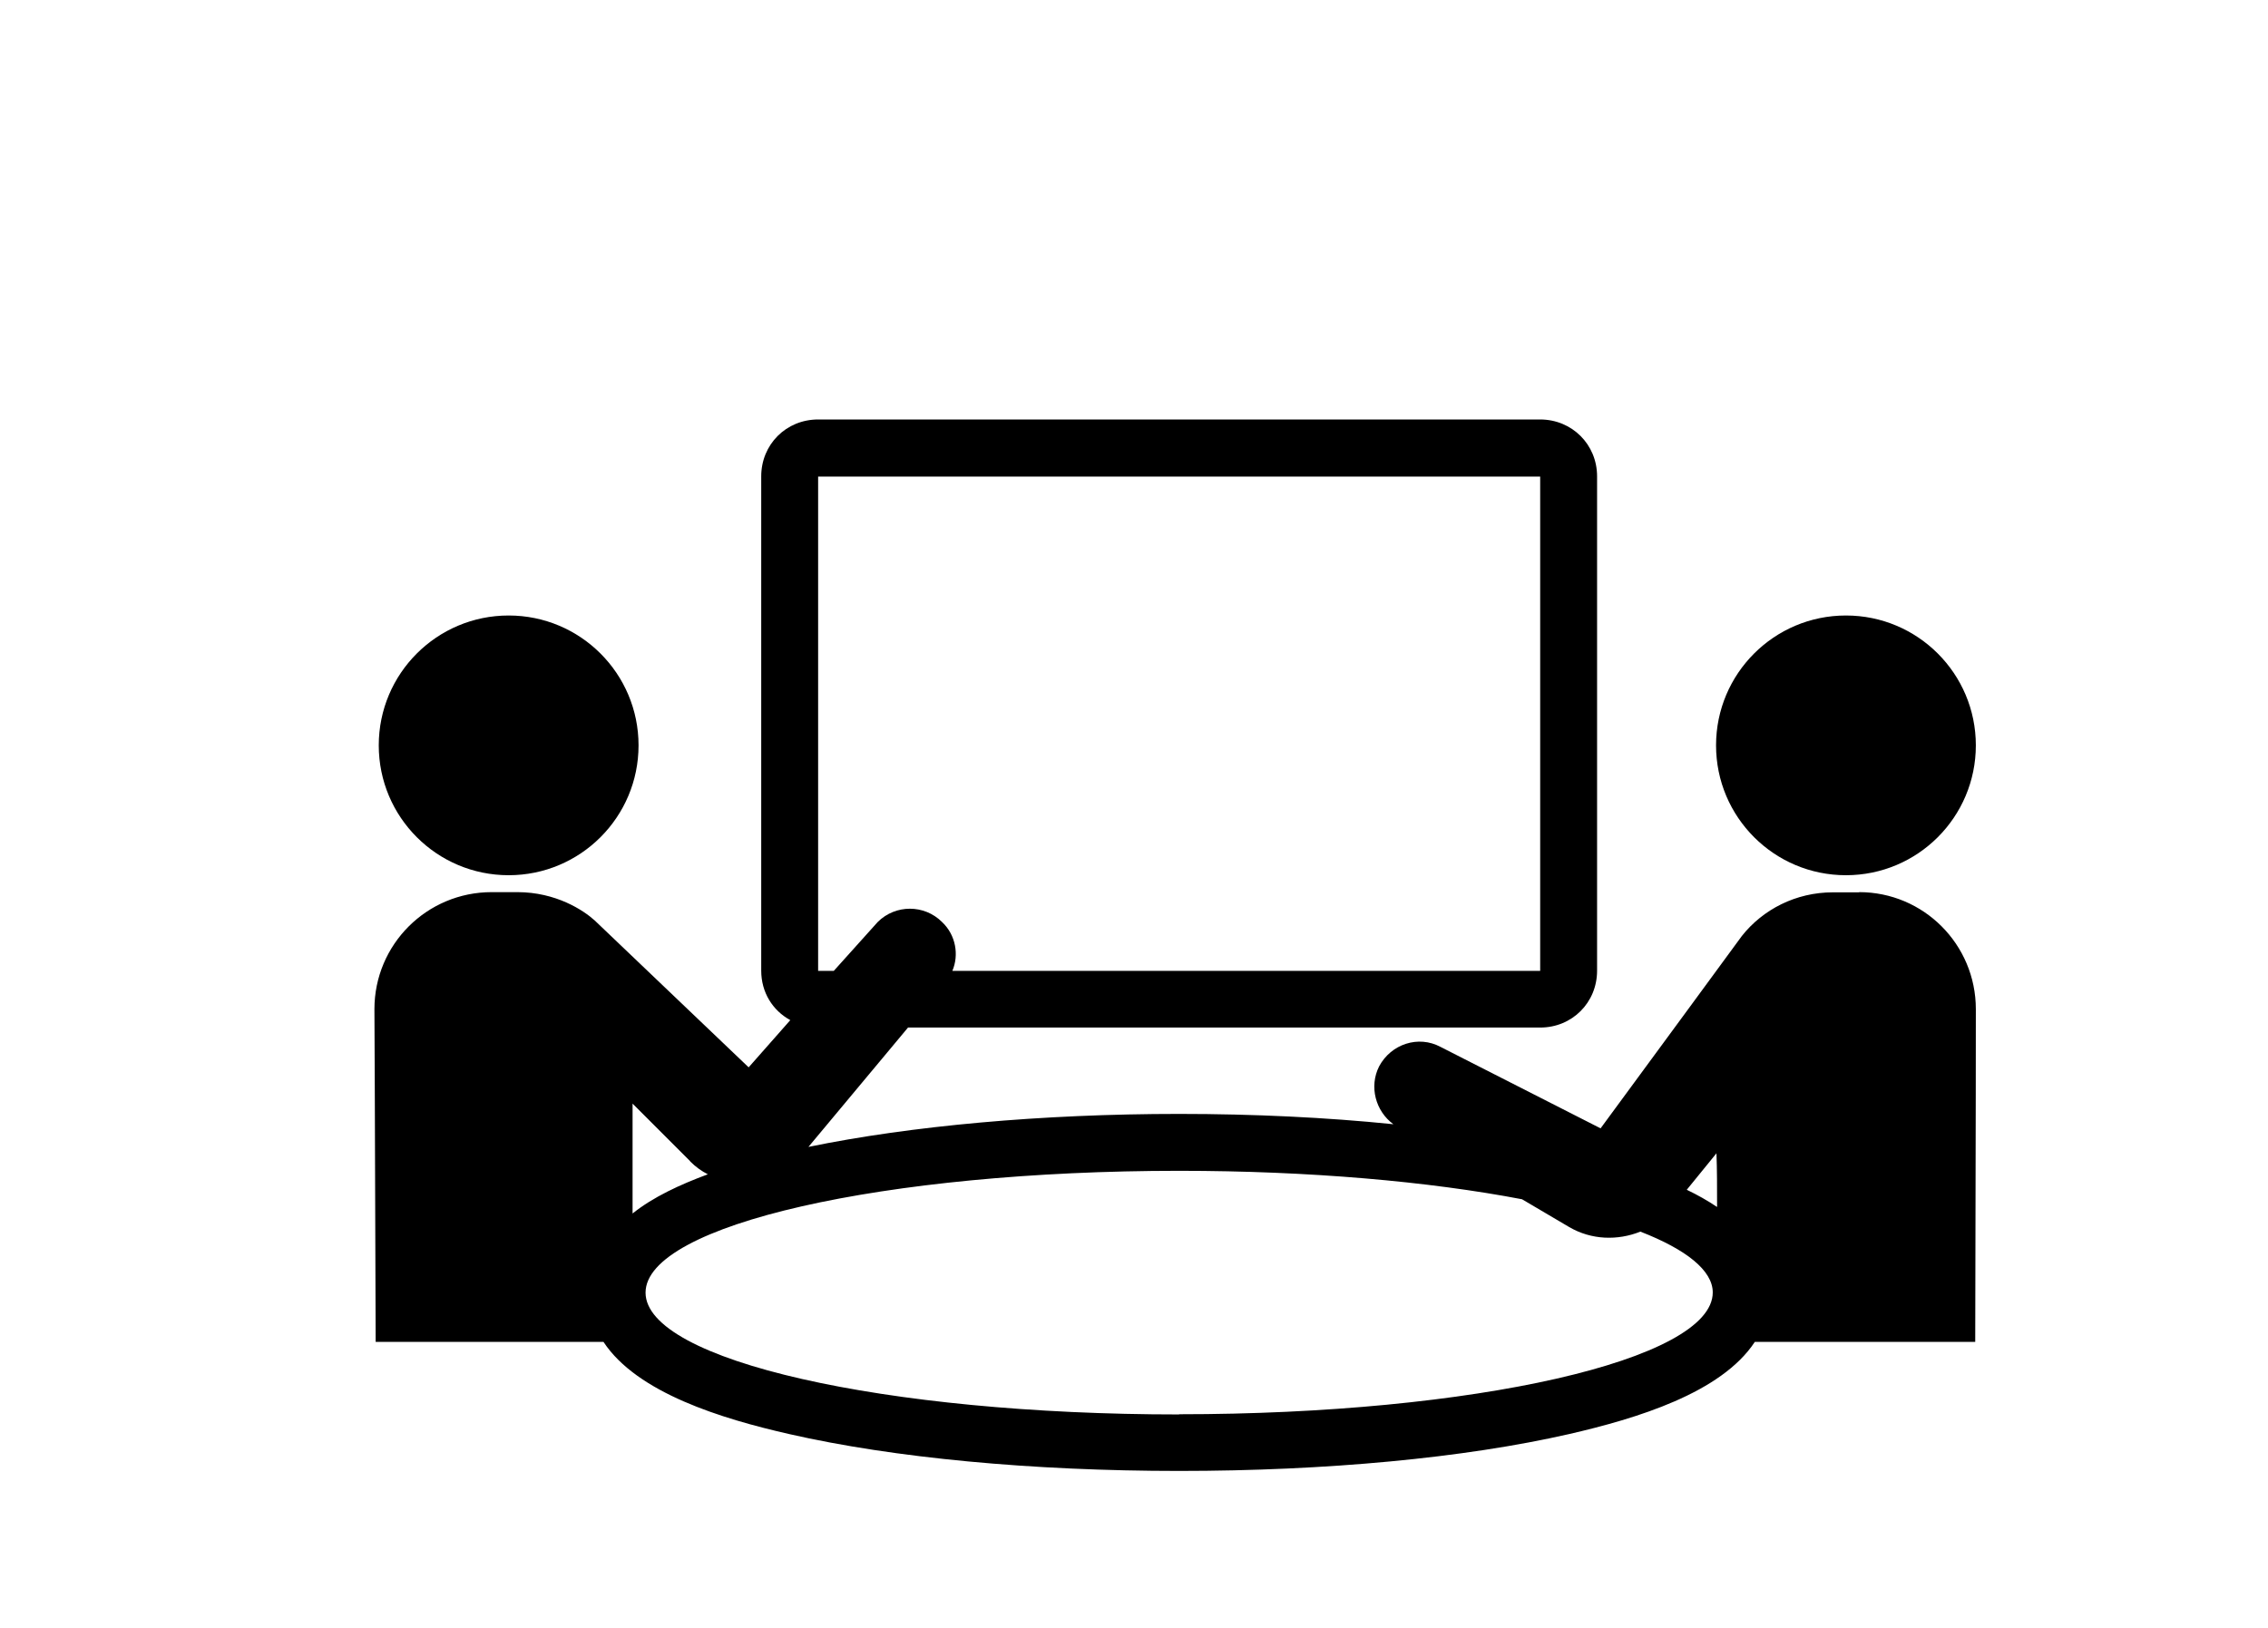 <?xml version="1.0" encoding="UTF-8"?><svg id="_レイヤー_3" xmlns="http://www.w3.org/2000/svg" viewBox="0 0 110 79"><defs><style>.cls-1{fill-rule:evenodd;stroke-width:0px;}</style></defs><path class="cls-1" d="M90.17,43.29h-1.27c-1.8,0-3.4.83-4.42,2.12,0,0-4.61,6.29-6.85,9.33l-7.76-3.95c-1.08-.58-2.4-.14-2.98.94-.5.99-.17,2.18.69,2.81-3.23-.33-6.77-.5-10.39-.5-6.68,0-13.01.58-17.98,1.6l4.83-5.79h30.66c1.55,0,2.76-1.21,2.76-2.76v-23.98c0-1.55-1.22-2.76-2.76-2.76h-35.02c-1.55,0-2.76,1.21-2.76,2.76v23.98c0,1.05.55,1.93,1.41,2.4l-2.02,2.29-7.46-7.12c-.55-.5-1.88-1.38-3.76-1.38h-1.24c-3.15,0-5.69,2.54-5.69,5.68,0,0,.03,5.57.06,16.14h11.05c1.63,2.48,5.75,3.73,9,4.47,5.08,1.16,11.79,1.79,18.92,1.79s13.84-.63,18.92-1.79c3.26-.75,7.37-1.99,9-4.47h10.69c.03-10.57.03-16.14.03-16.14,0-3.15-2.54-5.68-5.66-5.68h0ZM83.27,58.55c-.44-.3-.94-.58-1.46-.83l1.44-1.77c.03.77.03,1.63.03,2.59h0ZM39.68,47.1v-23.98h35.02v23.98h-28.51c.33-.77.17-1.74-.5-2.37-.86-.86-2.26-.86-3.12,0l-2.13,2.37h-.77ZM33.47,56.34c.28.28.55.47.86.63-1.35.5-2.65,1.1-3.65,1.9v-5.33l2.79,2.79h0ZM57.19,68.62c-14.28,0-25.88-2.62-25.88-5.91s11.6-5.91,25.88-5.91c6.33,0,12.13.52,16.63,1.38l2.29,1.35c1.08.63,2.35.66,3.45.22,2.21.86,3.51,1.88,3.51,2.95,0,3.28-11.6,5.91-25.88,5.91h0Z"/><path class="cls-1" d="M83.23,36.16c0-3.48,2.82-6.3,6.3-6.3s6.3,2.82,6.3,6.3-2.82,6.3-6.3,6.3-6.3-2.82-6.3-6.3h0Z"/><path class="cls-1" d="M18.37,36.16c0-3.48,2.82-6.3,6.3-6.3s6.3,2.82,6.3,6.3-2.82,6.3-6.3,6.3-6.3-2.82-6.3-6.3h0Z"/></svg>
